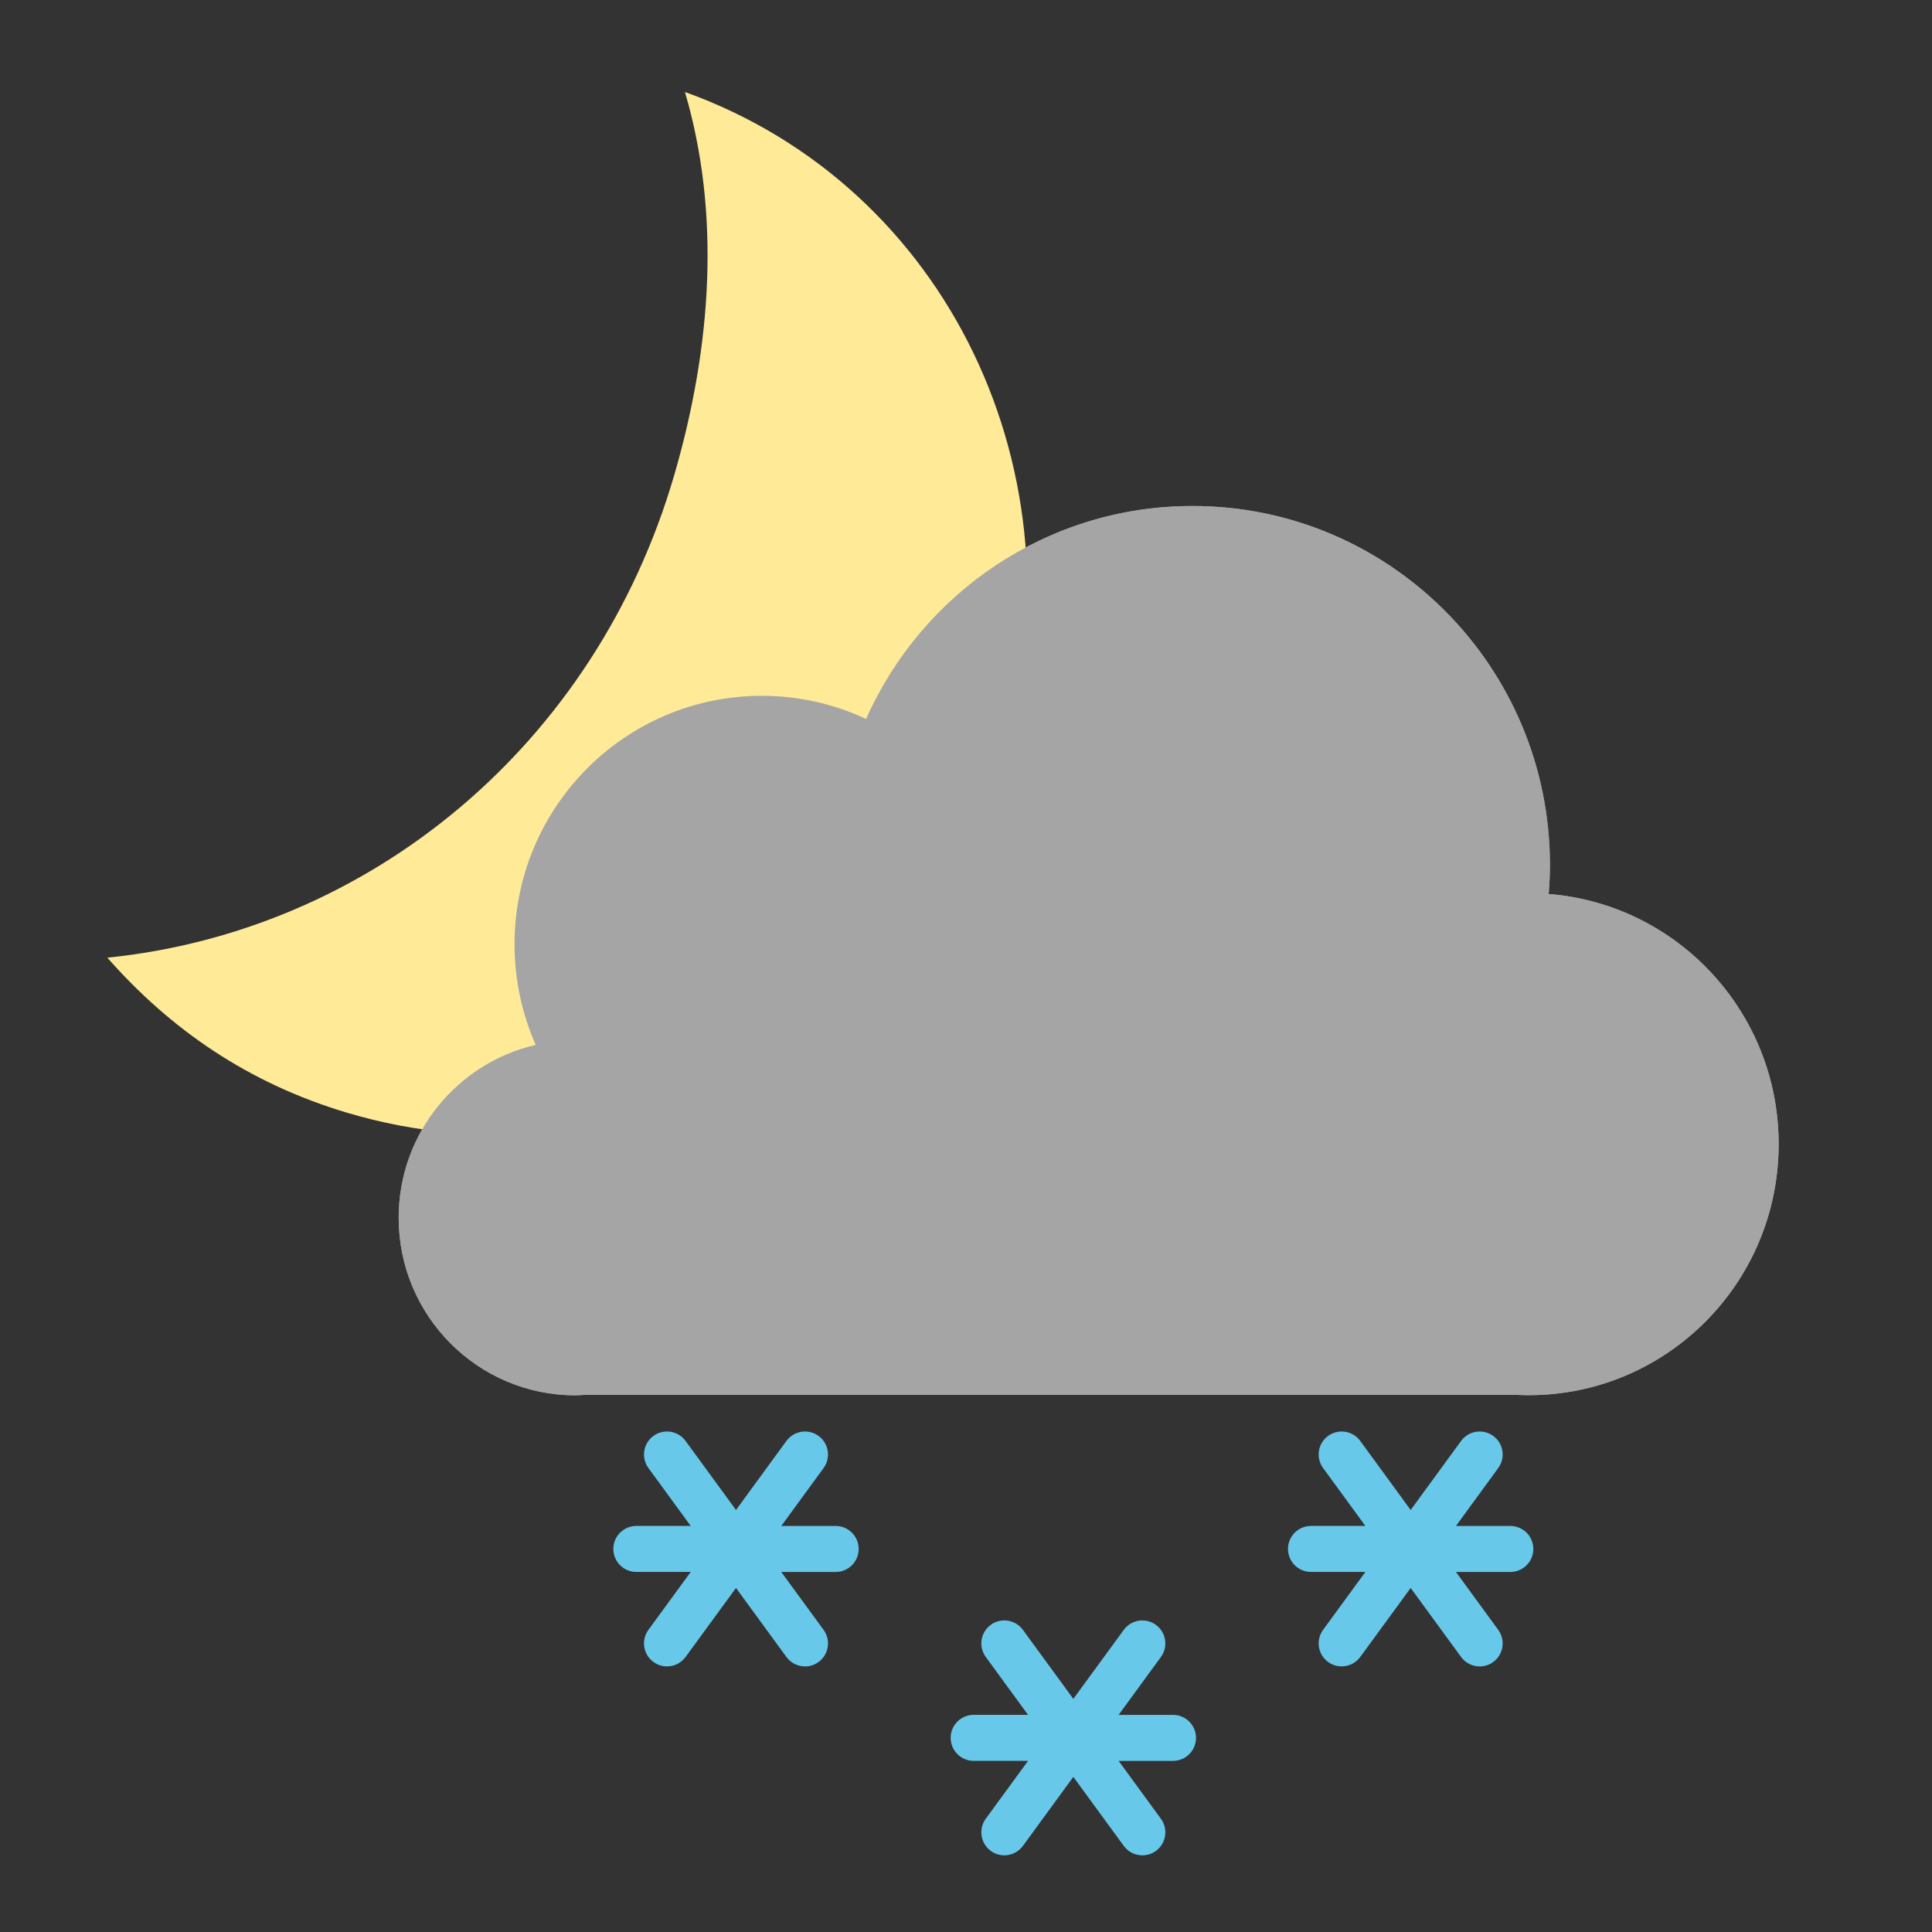 <?xml version="1.0" encoding="utf-8"?>
<!-- Generator: Adobe Illustrator 17.0.0, SVG Export Plug-In . SVG Version: 6.00 Build 0)  -->
<!DOCTYPE svg PUBLIC "-//W3C//DTD SVG 1.1//EN" "http://www.w3.org/Graphics/SVG/1.1/DTD/svg11.dtd">
<svg version="1.1" xmlns:x="http://ns.adobe.com/Extensibility/1.0/" xmlns:i="http://ns.adobe.com/AdobeIllustrator/10.0/" xmlns:graph="http://ns.adobe.com/Graphs/1.0/"
	 xmlns="http://www.w3.org/2000/svg" xmlns:xlink="http://www.w3.org/1999/xlink" x="0px" y="0px" width="126px" height="126px"
	 viewBox="0 0 126 126" enable-background="new 0 0 126 126" xml:space="preserve">
<rect x="0" y="0" width="126" height="126" fill="#333333" stroke="none"/>
<g id="Layer_1">
</g>
<g id="Layer_2">
	<path fill="#A5A5A5" d="M101.001,58.303c0.05-0.623,0.082-1.251,0.082-1.887C101.083,43.484,90.647,33,77.774,33
		c-9.495,0-17.657,5.706-21.291,13.888c-2.066-0.966-4.368-1.509-6.797-1.509c-8.908,0-16.13,7.255-16.13,16.204
		c0,2.337,0.496,4.556,1.382,6.562C29.82,69.327,26,73.921,26,79.421C26,85.816,31.161,91,37.527,91
		c0.192,0,0.38-0.02,0.57-0.029h60.848c0.252,0.012,0.504,0.019,0.758,0.019
		c9.001,0,16.297-7.33,16.297-16.372C116,66.016,109.394,58.969,101.001,58.303z"/>
	<path fill="#FFEB97" d="M44.671,6c2.317,7.88,1.769,16.505-0.698,24.98C38.826,48.663,24.049,60.727,7,62.458
		c4.138,4.699,9.211,8.19,15.61,10.103c18.296,5.47,37.504-5.127,42.901-23.671
		C70.731,30.96,61.852,12.169,44.671,6z"/>
	<path fill="#A5A5A5" d="M101.001,58.303c0.05-0.623,0.082-1.251,0.082-1.887C101.083,43.484,90.647,33,77.774,33
		c-9.495,0-17.657,5.706-21.291,13.888c-2.066-0.966-4.368-1.509-6.797-1.509c-8.908,0-16.13,7.255-16.13,16.204
		c0,2.337,0.496,4.556,1.382,6.562C29.82,69.327,26,73.921,26,79.421C26,85.816,31.161,91,37.527,91
		c0.192,0,0.38-0.02,0.57-0.029h60.848c0.252,0.012,0.504,0.019,0.758,0.019
		c9.001,0,16.297-7.33,16.297-16.372C116,66.016,109.394,58.969,101.001,58.303z"/>
	<g>
		<path fill="#68C8EA" d="M76.5,111.84h-3.547l2.758-3.775c0.489-0.669,0.343-1.607-0.326-2.096
			c-0.667-0.488-1.608-0.343-2.096,0.327L70,110.797l-3.289-4.503c-0.488-0.67-1.429-0.814-2.096-0.327
			c-0.669,0.489-0.815,1.427-0.326,2.096l2.758,3.775H63.5c-0.828,0-1.5,0.671-1.5,1.5s0.672,1.5,1.5,1.5h3.547
			l-2.758,3.775c-0.489,0.669-0.343,1.607,0.326,2.096C64.882,120.906,65.191,121,65.499,121
			c0.462,0,0.919-0.213,1.212-0.615L70,115.882l3.289,4.503c0.293,0.402,0.75,0.615,1.212,0.615
			c0.308,0,0.617-0.094,0.884-0.289c0.669-0.489,0.815-1.427,0.326-2.096l-2.758-3.775H76.5
			c0.828,0,1.5-0.671,1.5-1.5S77.328,111.84,76.5,111.84z"/>
		<path fill="#68C8EA" d="M98.5,99.519h-3.547l2.758-3.775c0.489-0.669,0.343-1.607-0.326-2.096
			c-0.667-0.488-1.608-0.343-2.096,0.327L92,98.477l-3.289-4.503c-0.488-0.67-1.429-0.814-2.096-0.327
			c-0.669,0.489-0.815,1.427-0.326,2.096l2.758,3.775H85.5c-0.828,0-1.5,0.671-1.5,1.5s0.672,1.5,1.5,1.5h3.547
			l-2.758,3.775c-0.489,0.669-0.343,1.607,0.326,2.096c0.267,0.195,0.576,0.289,0.884,0.289
			c0.462,0,0.919-0.213,1.212-0.615L92,103.562l3.289,4.503c0.293,0.402,0.75,0.615,1.212,0.615
			c0.308,0,0.617-0.094,0.884-0.289c0.669-0.489,0.815-1.427,0.326-2.096l-2.758-3.775H98.5
			c0.828,0,1.5-0.671,1.5-1.5S99.328,99.519,98.5,99.519z"/>
		<path fill="#68C8EA" d="M54.5,99.519h-3.547l2.758-3.775c0.489-0.669,0.343-1.607-0.326-2.096
			c-0.667-0.488-1.608-0.343-2.096,0.327L48,98.477l-3.289-4.503c-0.488-0.67-1.429-0.814-2.096-0.327
			c-0.669,0.489-0.815,1.427-0.326,2.096l2.758,3.775H41.5c-0.828,0-1.5,0.671-1.5,1.5s0.672,1.5,1.5,1.5h3.547
			l-2.758,3.775c-0.489,0.669-0.343,1.607,0.326,2.096c0.267,0.195,0.576,0.289,0.884,0.289
			c0.462,0,0.919-0.213,1.212-0.615L48,103.562l3.289,4.503c0.293,0.402,0.75,0.615,1.212,0.615
			c0.308,0,0.617-0.094,0.884-0.289c0.669-0.489,0.815-1.427,0.326-2.096l-2.758-3.775H54.5
			c0.828,0,1.5-0.671,1.5-1.5S55.328,99.519,54.5,99.519z"/>
	</g>
</g>
<g id="Layer_3">
</g>
</svg>

